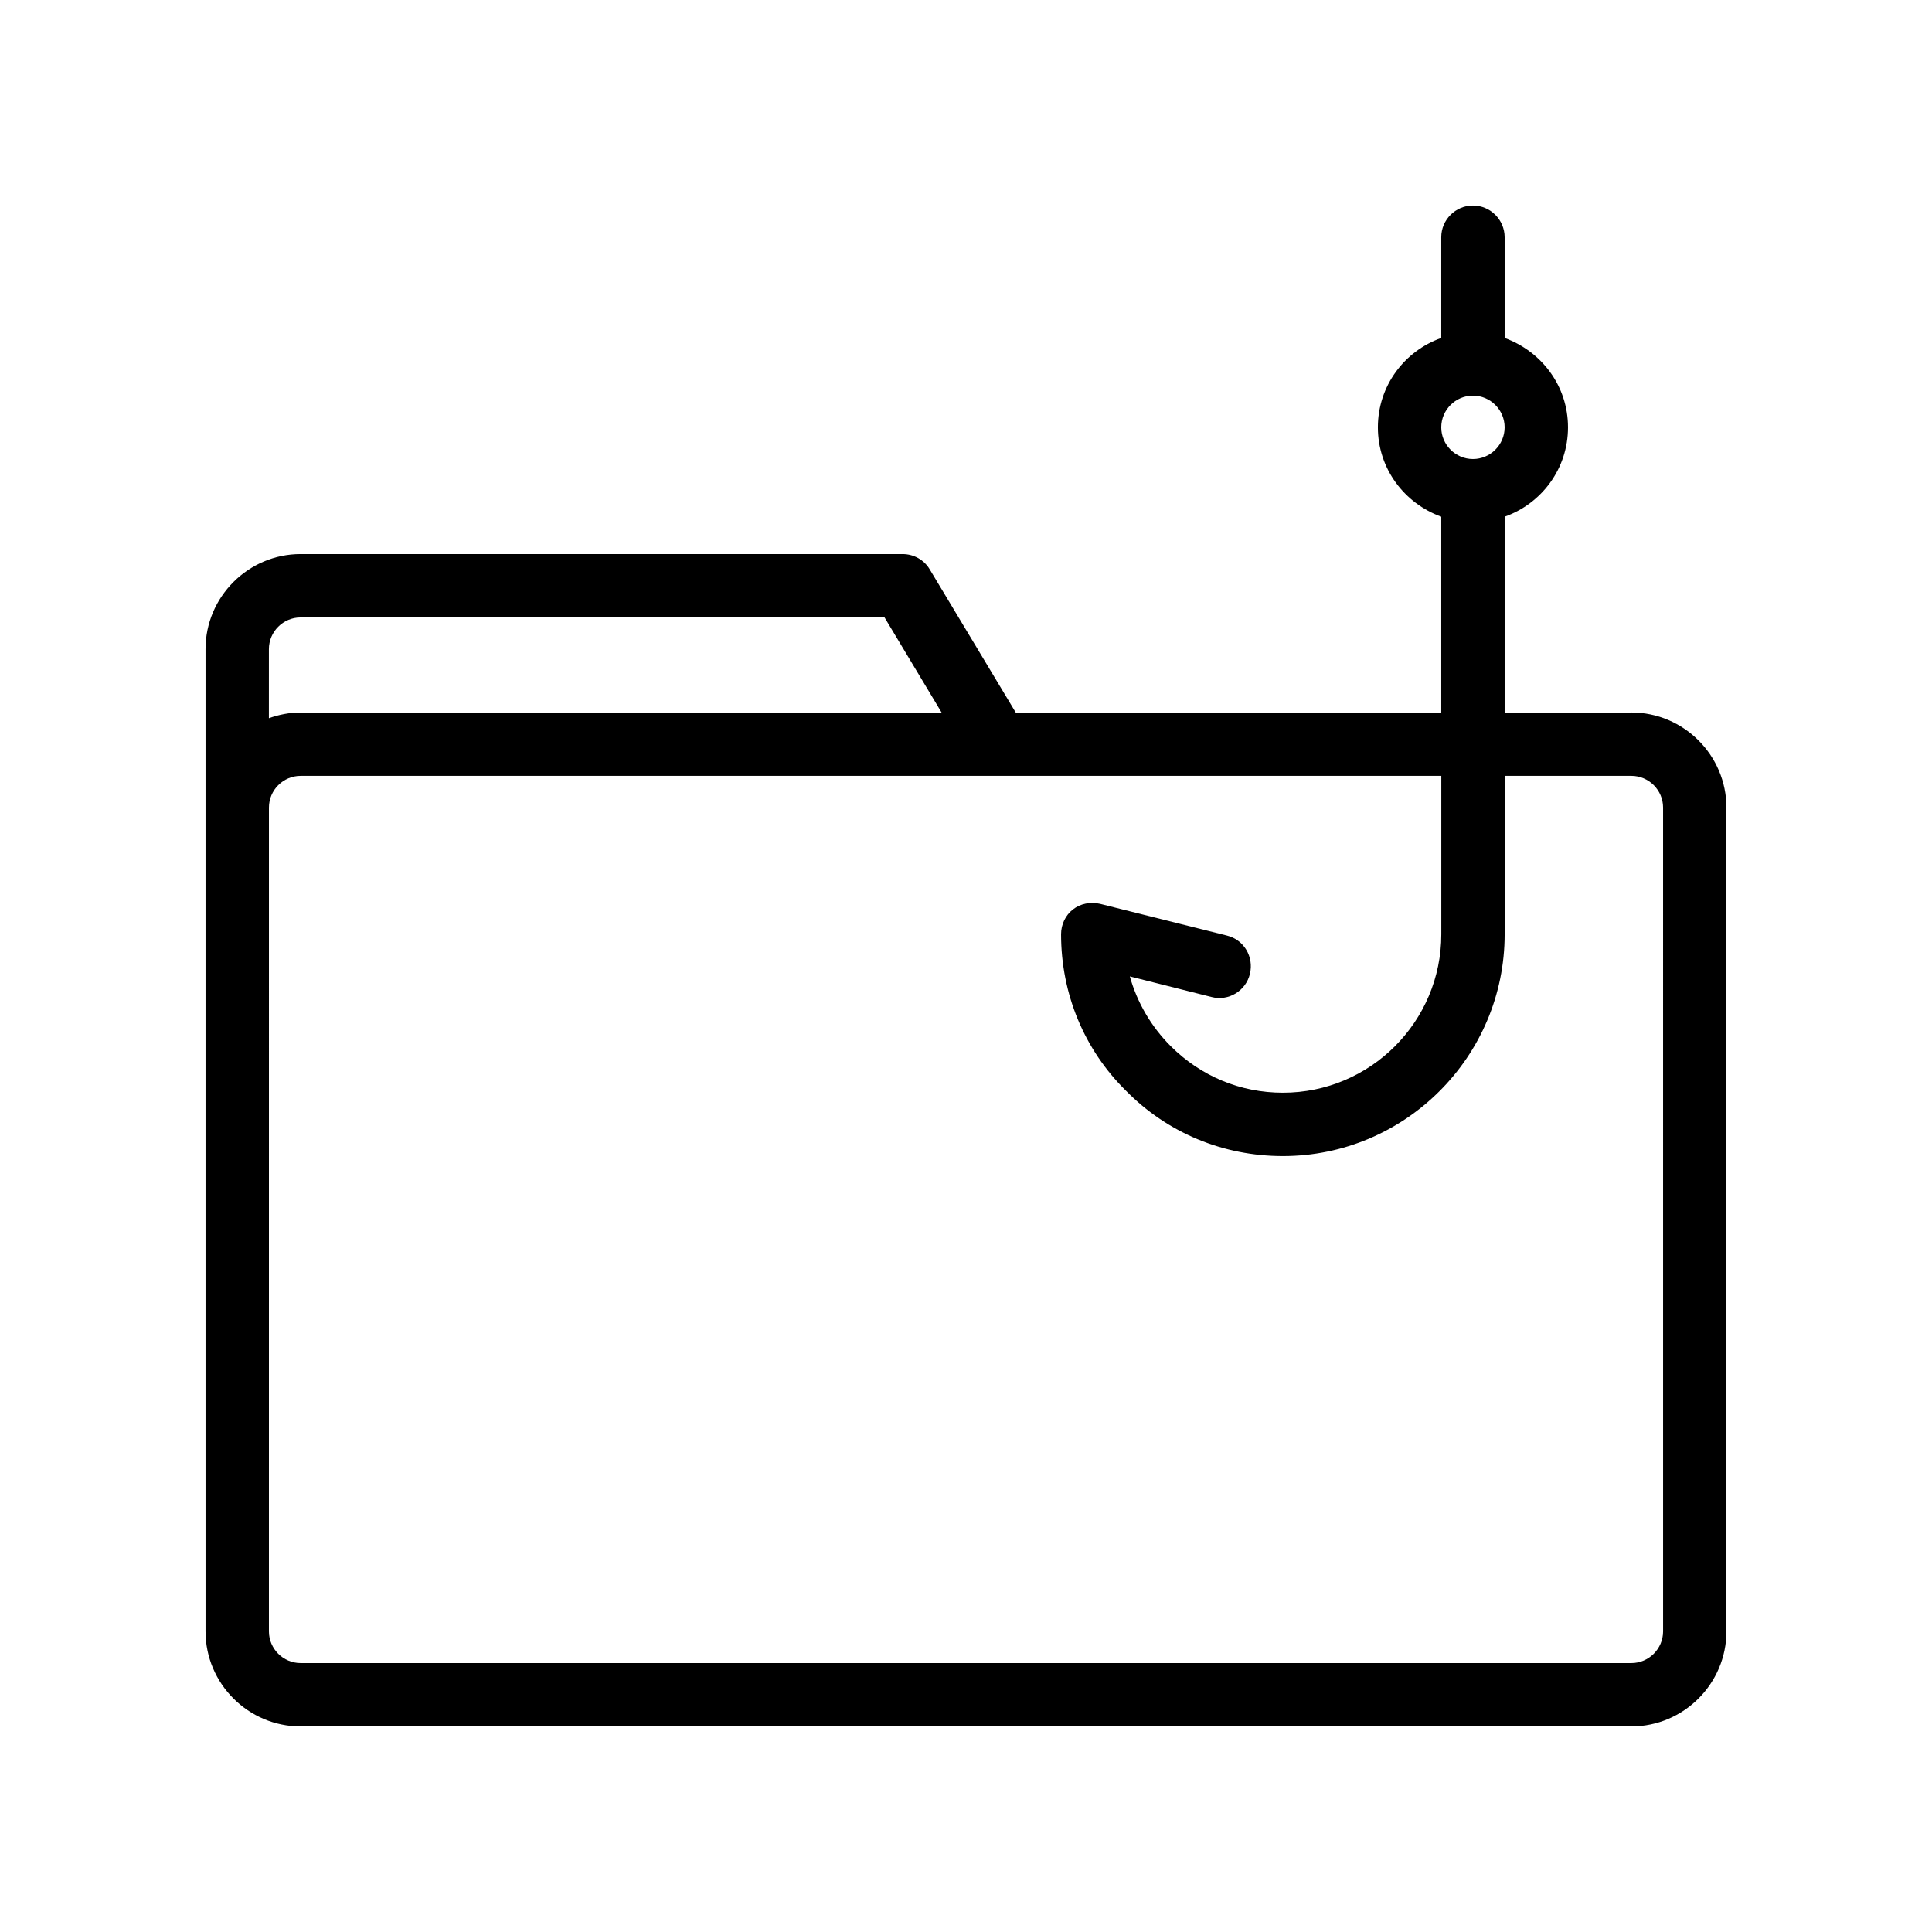 <?xml version="1.0" encoding="UTF-8"?>
<!-- Uploaded to: ICON Repo, www.svgrepo.com, Generator: ICON Repo Mixer Tools -->
<svg fill="#000000" width="800px" height="800px" version="1.1" viewBox="144 144 512 512" xmlns="http://www.w3.org/2000/svg">
 <path d="m576.33 332.82h-33.586v-51.891c9.742-3.441 16.793-12.68 16.793-23.68s-7.055-20.152-16.793-23.68v-26.703c0-4.617-3.777-8.398-8.398-8.398-4.617 0-8.398 3.777-8.398 8.398v26.703c-9.742 3.441-16.793 12.68-16.793 23.68s7.055 20.152 16.793 23.68v51.891h-112.77l-22.754-37.871c-1.512-2.602-4.281-4.113-7.223-4.113h-159.54c-13.855 0-25.191 11.336-25.191 25.191v260.3c0 13.855 11.336 25.191 25.191 25.191h352.67c13.855 0 25.191-11.336 25.191-25.191v-218.32c0-13.855-11.336-25.191-25.191-25.191zm-41.984-83.969c4.617 0 8.398 3.777 8.398 8.398 0 4.617-3.777 8.398-8.398 8.398-4.617 0-8.398-3.777-8.398-8.398s3.781-8.398 8.398-8.398zm-310.68 58.777h154.75l15.113 25.191h-169.87c-2.938 0-5.793 0.586-8.398 1.512l0.004-18.305c0-4.621 3.777-8.398 8.395-8.398zm361.07 268.7c0 4.617-3.777 8.398-8.398 8.398h-352.67c-4.617 0-8.398-3.777-8.398-8.398l0.004-218.32c0-4.617 3.777-8.398 8.398-8.398h302.29v41.984c0 23.176-18.809 41.984-41.984 41.984-11.25 0-21.746-4.367-29.727-12.344-5.207-5.207-8.902-11.586-10.832-18.473l21.664 5.457c4.449 1.176 9.07-1.594 10.16-6.129s-1.594-9.07-6.129-10.16l-33.586-8.398c-2.519-0.586-5.207-0.082-7.223 1.512-1.934 1.512-3.109 3.949-3.109 6.551 0 15.785 6.129 30.562 17.215 41.48 11 11.168 25.777 17.297 41.562 17.297 32.41 0 58.777-26.367 58.777-58.777v-41.984h33.586c4.617 0 8.398 3.777 8.398 8.398z"/>
</svg>